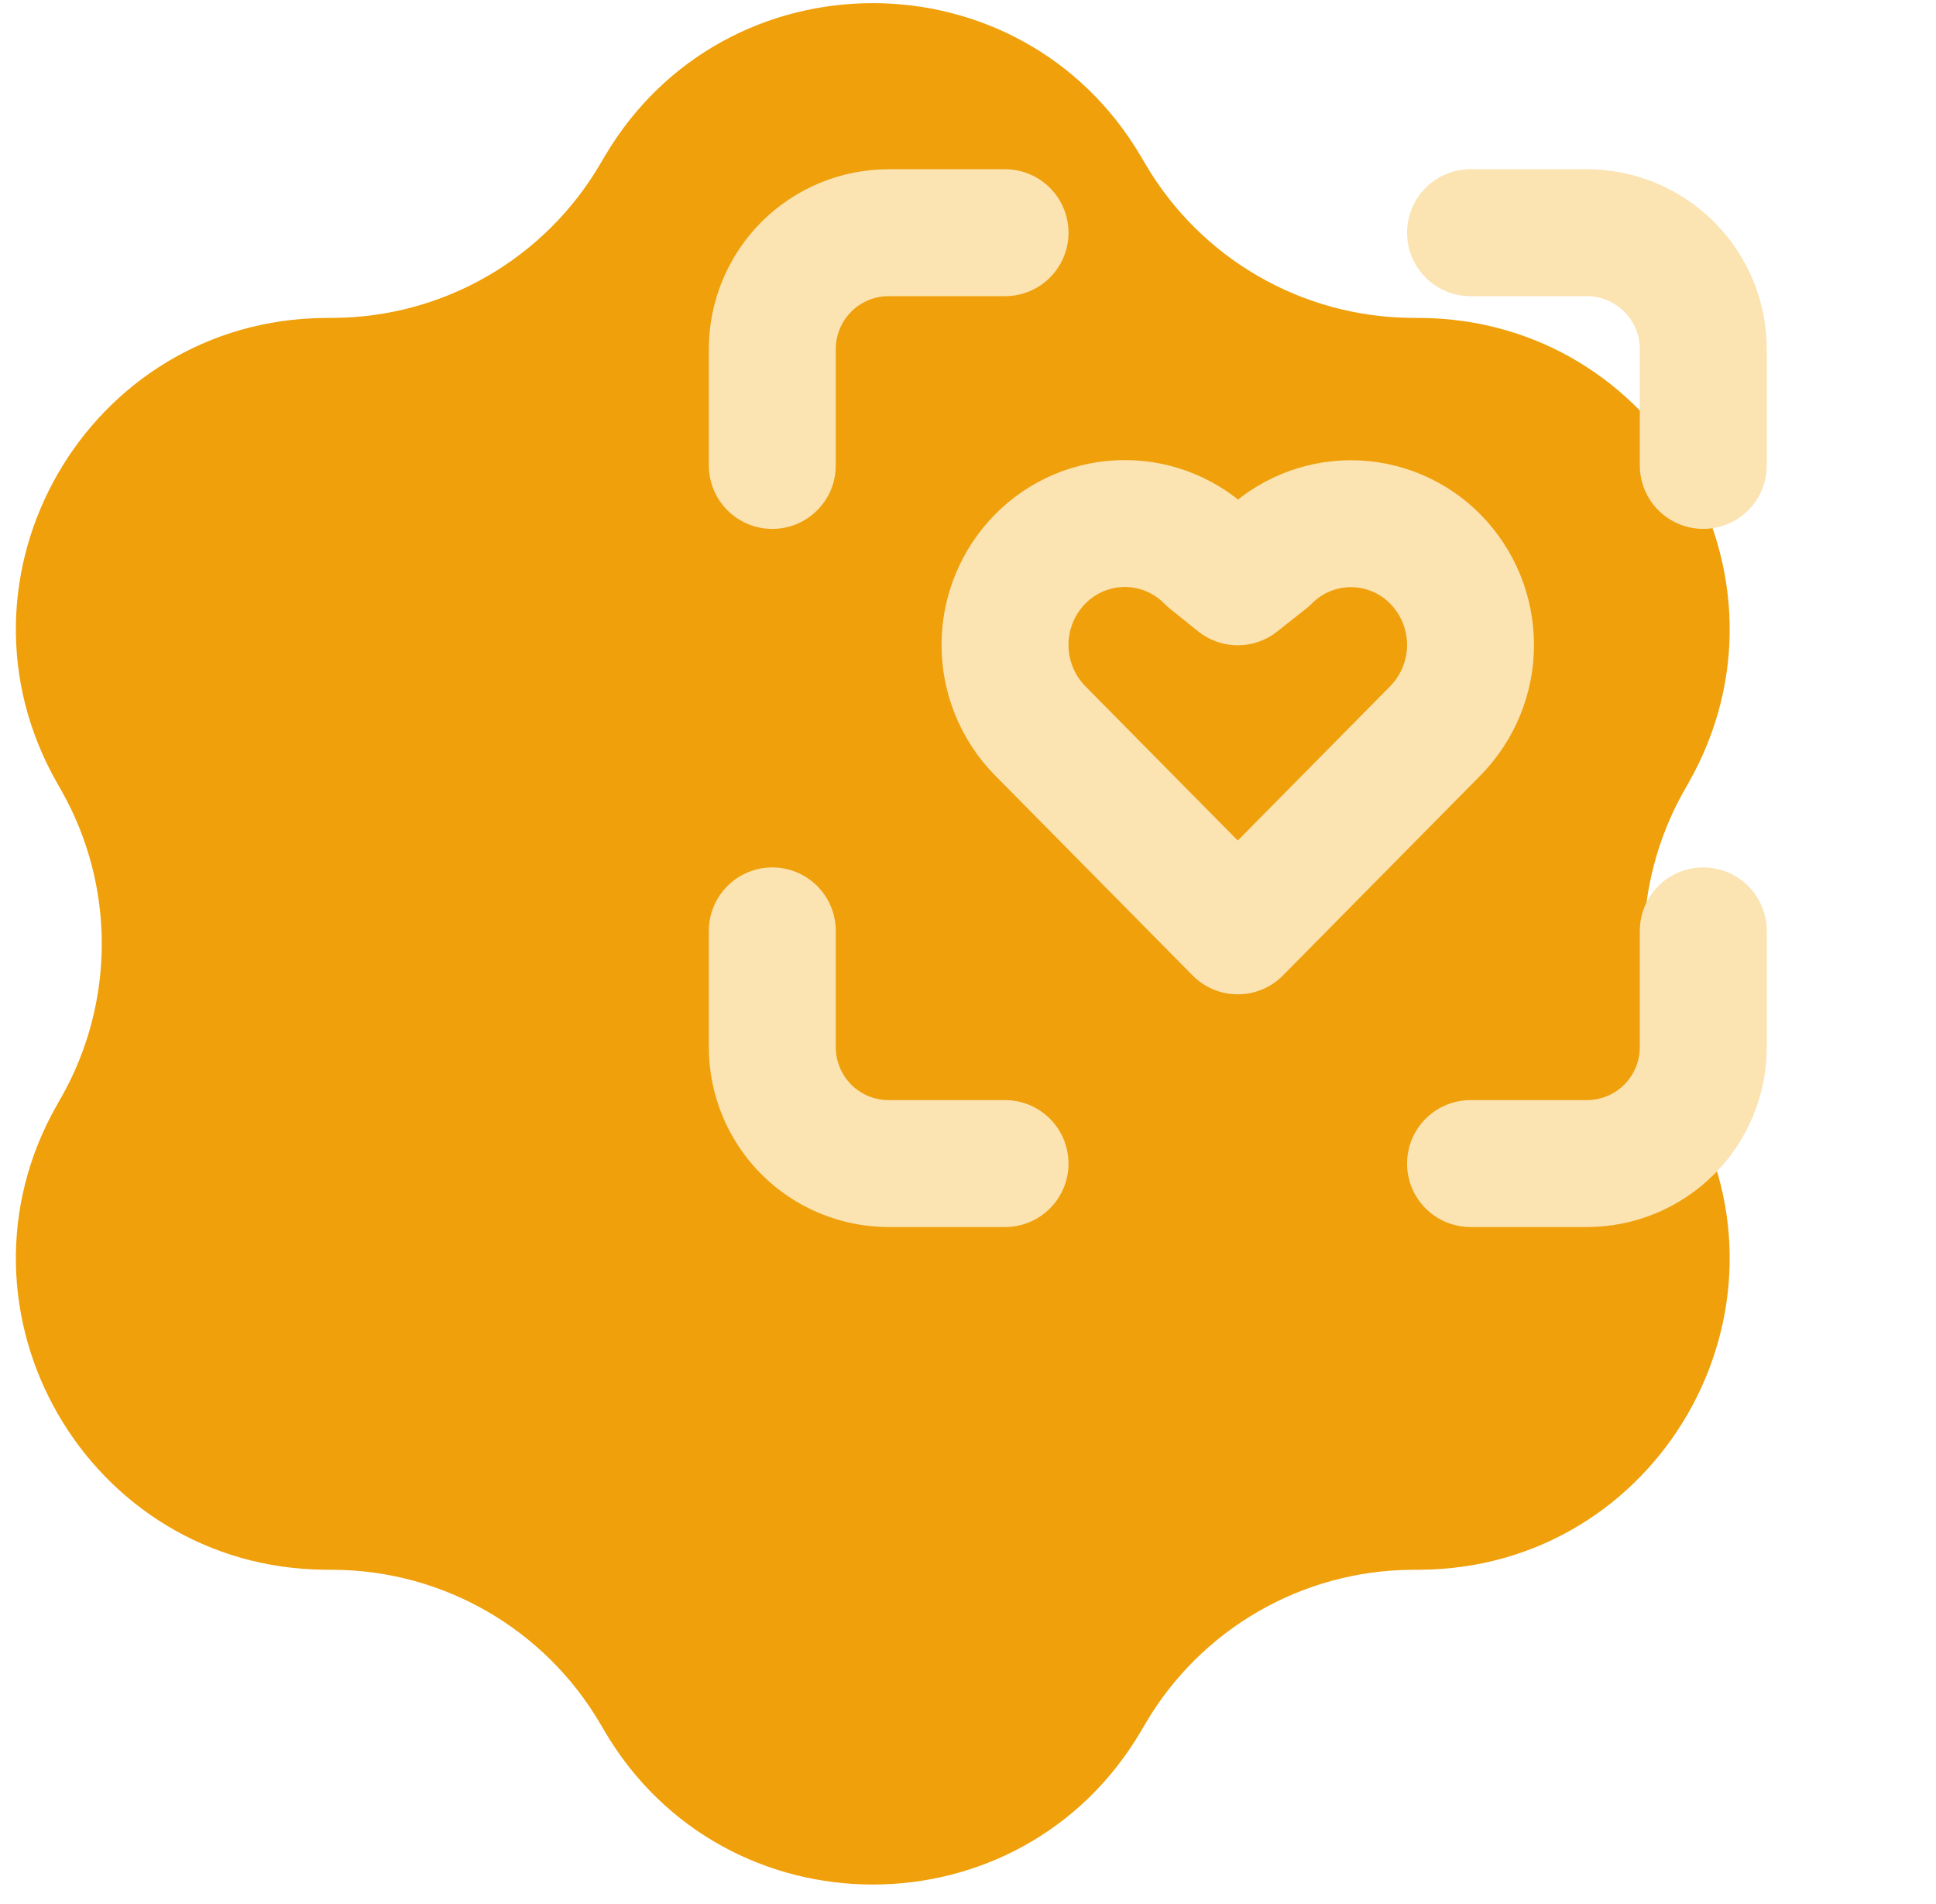 <svg width="61" height="60" viewBox="0 0 61 60" fill="none" xmlns="http://www.w3.org/2000/svg">
<path d="M19.045 4.941C22.833 -1.515 32.167 -1.515 35.955 4.941L36.093 5.175C37.84 8.154 41.026 9.993 44.479 10.017L44.752 10.019C52.237 10.072 56.904 18.155 53.206 24.664L53.072 24.901C51.367 27.903 51.367 31.582 53.072 34.585L53.206 34.821C56.904 41.33 52.237 49.414 44.752 49.466L44.479 49.468C41.026 49.492 37.84 51.332 36.093 54.31L35.955 54.544C32.167 61.001 22.833 61.001 19.045 54.544L18.907 54.31C17.16 51.332 13.974 49.492 10.521 49.468L10.249 49.466C2.763 49.414 -1.904 41.33 1.793 34.821L1.928 34.585C3.633 31.582 3.633 27.903 1.928 24.901L1.793 24.664C-1.904 18.155 2.763 10.072 10.249 10.019L10.521 10.017C13.974 9.993 17.16 8.154 18.907 5.175L19.045 4.941Z" fill="#EFA00B"/>
<g clip-path="url(#clip0_2279_6081)">
<path d="M24.334 14.667V11C24.334 10.028 24.72 9.095 25.407 8.407C26.095 7.72 27.028 7.333 28 7.333H31.667" stroke="#FBE3B2" stroke-width="4" stroke-linecap="round" stroke-linejoin="round"/>
<path d="M24.334 29.334V33C24.334 33.973 24.72 34.905 25.407 35.593C26.095 36.281 27.028 36.667 28 36.667H31.667" stroke="#FBE3B2" stroke-width="4" stroke-linecap="round" stroke-linejoin="round"/>
<path d="M46.334 7.333H50C50.973 7.333 51.905 7.72 52.593 8.407C53.281 9.095 53.667 10.028 53.667 11V14.667" stroke="#FBE3B2" stroke-width="4" stroke-linecap="round" stroke-linejoin="round"/>
<path d="M46.334 36.667H50C50.973 36.667 51.905 36.281 52.593 35.593C53.281 34.905 53.667 33.973 53.667 33V29.334" stroke="#FBE3B2" stroke-width="4" stroke-linecap="round" stroke-linejoin="round"/>
<path d="M32.772 17.619C33.12 17.264 33.536 16.982 33.994 16.79C34.452 16.597 34.944 16.498 35.441 16.498C35.938 16.498 36.431 16.597 36.889 16.79C37.347 16.982 37.763 17.264 38.111 17.619L39 18.334L39.917 17.608C40.264 17.257 40.679 16.978 41.135 16.789C41.591 16.599 42.081 16.502 42.575 16.503C43.069 16.505 43.558 16.604 44.013 16.796C44.469 16.988 44.882 17.268 45.228 17.62C45.936 18.342 46.334 19.312 46.334 20.323C46.334 21.335 45.936 22.305 45.228 23.027L39 29.334L32.772 23.027C32.063 22.305 31.666 21.334 31.666 20.323C31.666 19.311 32.063 18.34 32.772 17.619Z" stroke="#FBE3B2" stroke-width="4" stroke-linecap="round" stroke-linejoin="round"/>
</g>
<defs>
<clipPath id="clip0_2279_6081">
<rect width="44" height="44" fill="white" transform="translate(17)"/>
</clipPath>
</defs>
</svg>
